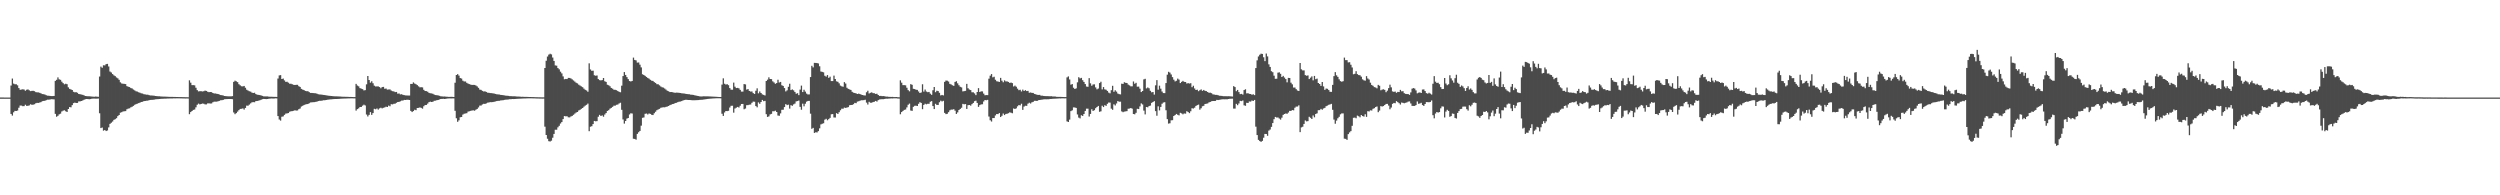 <svg xmlns="http://www.w3.org/2000/svg" width="1920" height="150"><path d="M0 74.874h1v1.000H0zM1 74.867h1v1.000H1zM2 74.864h1v1.000H2zM3 74.879h1v1.000H3zM4 74.887h1v1.000H4zM5 74.893h1v1.000H5zM6 74.888h1v1.000H6zM7 74.894h1v1.000H7zM8 65.702h1v21.817H8zM9 60.322h1v28.453H9zM10 64.181h1v22.067H10zM11 64.727h1v20.396H11zM12 64.709h1v20.559H12zM13 65.533h1v19.337H13zM14 67.633h1v15.106H14zM15 68.967h1v12.091H15zM16 68.753h1v12.343H16zM17 68.560h1v13.019H17zM18 68.772h1v12.731H18zM19 69.677h1v10.768H19zM20 68.929h1v12.388H20zM21 68.640h1v12.610H21zM22 69.400h1v11.559H22zM23 69.970h1v10.099H23zM24 69.788h1v10.687H24zM25 69.747h1v10.629H25zM26 70.048h1v10.017H26zM27 70.776h1v8.521H27zM28 70.899h1v8.125H28zM29 70.937h1v8.102H29zM30 71.292h1v7.428H30zM31 71.664h1v6.771H31zM32 72.254h1v5.481H32zM33 72.338h1v5.159H33zM34 72.606h1v4.798H34zM35 73.098h1v3.837H35zM36 73.450h1v3.098H36zM37 73.541h1v3.008H37zM38 73.699h1v2.669H38zM39 73.757h1v2.438H39zM40 73.758h1v2.494H40zM41 73.676h1v2.686H41zM42 62.097h1v25.342H42zM43 61.311h1v28.348H43zM44 59.442h1v29.498H44zM45 60.949h1v26.847H45zM46 61.309h1v26.013H46zM47 62.713h1v22.884H47zM48 63.857h1v21.127H48zM49 64.746h1v19.950H49zM50 64.287h1v21.178H50zM51 64.648h1v21.388H51zM52 67.094h1v16.624H52zM53 68.271h1v13.945H53zM54 68.676h1v13.740H54zM55 69.122h1v11.615H55zM56 70.519h1v8.703H56zM57 70.901h1v7.909H57zM58 70.781h1v8.332H58zM59 71.255h1v7.779H59zM60 72.213h1v5.650H60zM61 72.347h1v5.503H61zM62 72.582h1v4.989H62zM63 72.794h1v4.407H63zM64 73.153h1v3.482H64zM65 73.725h1v2.487H65zM66 73.852h1v2.200H66zM67 73.912h1v2.165H67zM68 73.911h1v2.326H68zM69 74.018h1v2.049H69zM70 74.162h1v1.680H70zM71 74.248h1v1.485H71zM72 74.279h1v1.449H72zM73 74.111h1v1.647H73zM74 74.236h1v1.557H74zM75 74.347h1v1.353H75zM76 58.790h1v28.188H76zM77 51.157h1v47.222H77zM78 52.004h1v45.936H78zM79 50.116h1v50.253H79zM80 50.247h1v49.610H80zM81 49.266h1v51.374H81zM82 49.038h1v51.145H82zM83 51.065h1v46.788H83zM84 54.958h1v40.166H84zM85 55.632h1v38.635H85zM86 56.894h1v36.418H86zM87 57.838h1v34.216H87zM88 58.445h1v33.095H88zM89 59.495h1v31.296H89zM90 60.178h1v29.008H90zM91 61.276h1v27.030H91zM92 63.225h1v23.322H92zM93 64.107h1v22.053H93zM94 64.294h1v21.308H94zM95 64.426h1v21.036H95zM96 64.560h1v20.788H96zM97 66.157h1v17.770H97zM98 66.636h1v16.757H98zM99 66.870h1v16.325H99zM100 67.633h1v14.794H100zM101 67.955h1v14.007H101zM102 68.786h1v12.498H102zM103 69.435h1v11.074H103zM104 70.080h1v9.880H104zM105 70.362h1v9.247H105zM106 70.849h1v8.346H106zM107 71.201h1v7.663H107zM108 71.663h1v6.656H108zM109 71.826h1v6.350H109zM110 72.340h1v5.324H110zM111 72.521h1v5.052H111zM112 72.684h1v4.693H112zM113 72.708h1v4.607H113zM114 73.045h1v3.911H114zM115 73.304h1v3.445H115zM116 73.337h1v3.343H116zM117 73.445h1v3.181H117zM118 73.514h1v2.972H118zM119 73.748h1v2.553H119zM120 73.807h1v2.365H120zM121 73.928h1v2.182H121zM122 73.948h1v2.068H122zM123 74.101h1v1.838H123zM124 74.120h1v1.733H124zM125 74.215h1v1.606H125zM126 74.196h1v1.578H126zM127 74.250h1v1.518H127zM128 74.293h1v1.399H128zM129 74.342h1v1.344H129zM130 74.369h1v1.264H130zM131 74.397h1v1.210H131zM132 74.412h1v1.184H132zM133 74.443h1v1.092H133zM134 74.463h1v1.085H134zM135 74.510h1v1.004H135zM136 74.512h1v1.000H136zM137 74.545h1v1.000H137zM138 74.546h1v1.000H138zM139 74.566h1v1.000H139zM140 74.612h1v1.000H140zM141 74.600h1v1.000H141zM142 74.670h1v1.000H142zM143 74.647h1v1.000H143zM144 74.683h1v1.000H144zM145 61.672h1v26.036H145zM146 63.491h1v22.578H146zM147 65.369h1v19.867H147zM148 65.392h1v18.962H148zM149 65.511h1v18.609H149zM150 67.389h1v15.061H150zM151 69.231h1v11.191H151zM152 70.183h1v9.392H152zM153 70.062h1v10.116H153zM154 70.021h1v9.841H154zM155 70.260h1v9.243H155zM156 70.051h1v9.611H156zM157 69.570h1v10.621H157zM158 69.830h1v10.363H158zM159 70.441h1v8.969H159zM160 70.803h1v8.564H160zM161 70.647h1v8.886H161zM162 70.750h1v8.722H162zM163 71.417h1v7.133H163zM164 71.760h1v6.327H164zM165 71.782h1v6.315H165zM166 72.051h1v6.010H166zM167 72.209h1v5.579H167zM168 72.601h1v4.845H168zM169 73.023h1v3.990H169zM170 73.130h1v3.809H170zM171 73.368h1v3.311H171zM172 73.704h1v2.508H172zM173 73.847h1v2.274H173zM174 73.941h1v2.131H174zM175 73.971h1v2.064H175zM176 73.997h1v2.012H176zM177 73.962h1v2.067H177zM178 73.824h1v2.356H178zM179 62.870h1v23.528H179zM180 61.950h1v25.751H180zM181 62.472h1v24.400H181zM182 63.082h1v22.616H182zM183 64.689h1v19.916H183zM184 65.514h1v18.142H184zM185 66.227h1v17.354H185zM186 66.375h1v16.889H186zM187 66.000h1v18.193H187zM188 67.403h1v15.512H188zM189 68.891h1v12.234H189zM190 69.552h1v11.655H190zM191 70.083h1v10.250H191zM192 70.371h1v9.037H192zM193 71.138h1v7.477H193zM194 71.399h1v7.058H194zM195 71.237h1v7.278H195zM196 72.241h1v5.410H196zM197 72.723h1v4.858H197zM198 72.872h1v4.462H198zM199 73.003h1v4.029H199zM200 73.259h1v3.391H200zM201 73.615h1v2.571H201zM202 73.997h1v1.996H202zM203 74.033h1v1.986H203zM204 74.019h1v2.095H204zM205 74.012h1v2.004H205zM206 74.252h1v1.597H206zM207 74.286h1v1.442H207zM208 74.274h1v1.345H208zM209 74.361h1v1.286H209zM210 74.378h1v1.270H210zM211 74.413h1v1.120H211zM212 74.467h1v1.099H212zM213 60.295h1v28.839H213zM214 57.898h1v33.927H214zM215 57.689h1v34.942H215zM216 60.674h1v28.975H216zM217 60.290h1v29.091H217zM218 61.738h1v26.466H218zM219 62.875h1v24.374H219zM220 62.747h1v24.364H220zM221 63.504h1v23.318H221zM222 64.302h1v21.499H222zM223 64.323h1v21.135H223zM224 64.721h1v20.613H224zM225 65.148h1v19.931H225zM226 65.260h1v19.418H226zM227 65.105h1v19.824H227zM228 65.135h1v19.710H228zM229 66.184h1v17.657H229zM230 66.748h1v16.619H230zM231 68.256h1v13.550H231zM232 68.794h1v12.446H232zM233 69.153h1v11.539H233zM234 69.836h1v10.369H234zM235 70.038h1v9.994H235zM236 70.053h1v9.800H236zM237 70.769h1v8.519H237zM238 71.360h1v7.356H238zM239 71.371h1v7.223H239zM240 71.463h1v7.006H240zM241 71.598h1v6.818H241zM242 71.640h1v6.612H242zM243 71.964h1v6.068H243zM244 72.401h1v5.227H244zM245 72.543h1v4.886H245zM246 72.599h1v4.804H246zM247 72.776h1v4.467H247zM248 72.915h1v4.106H248zM249 73.007h1v4.013H249zM250 73.218h1v3.561H250zM251 73.373h1v3.215H251zM252 73.502h1v3.016H252zM253 73.635h1v2.708H253zM254 73.719h1v2.550H254zM255 73.821h1v2.353H255zM256 73.911h1v2.169H256zM257 73.968h1v2.058H257zM258 73.976h1v2.059H258zM259 74.031h1v1.941H259zM260 74.076h1v1.830H260zM261 74.135h1v1.701H261zM262 74.229h1v1.542H262zM263 74.267h1v1.443H263zM264 74.311h1v1.386H264zM265 74.366h1v1.292H265zM266 74.352h1v1.263H266zM267 74.414h1v1.156H267zM268 74.452h1v1.110H268zM269 74.469h1v1.067H269zM270 74.503h1v1.000H270zM271 74.552h1v1.000H271zM272 74.557h1v1.000H272zM273 64.392h1v20.562H273zM274 65.714h1v18.095H274zM275 66.288h1v16.926H275zM276 67.678h1v14.501H276zM277 68.114h1v14.020H277zM278 68.429h1v12.743H278zM279 69.401h1v10.989H279zM280 69.234h1v11.762H280zM281 64.743h1v23.194H281zM282 58.352h1v31.090H282zM283 61.415h1v26.785H283zM284 63.465h1v22.637H284zM285 62.397h1v25.820H285zM286 63.928h1v22.918H286zM287 65.774h1v17.776H287zM288 66.411h1v17.516H288zM289 66.360h1v16.917H289zM290 66.373h1v17.814H290zM291 66.892h1v16.358H291zM292 67.806h1v14.930H292zM293 66.879h1v16.353H293zM294 66.699h1v16.093H294zM295 68.141h1v14.357H295zM296 67.982h1v13.961H296zM297 68.795h1v13.372H297zM298 68.734h1v12.379H298zM299 68.660h1v12.961H299zM300 69.537h1v10.468H300zM301 70.018h1v10.151H301zM302 70.181h1v9.522H302zM303 70.755h1v8.839H303zM304 70.607h1v8.345H304zM305 71.925h1v6.405H305zM306 71.780h1v6.460H306zM307 72.473h1v5.360H307zM308 72.363h1v4.887H308zM309 72.853h1v4.343H309zM310 73.081h1v3.643H310zM311 73.264h1v3.531H311zM312 73.317h1v3.278H312zM313 73.395h1v3.243H313zM314 73.358h1v3.431H314zM315 64.448h1v20.715H315zM316 64.448h1v21.637H316zM317 63.296h1v21.985H317zM318 64.162h1v20.123H318zM319 64.683h1v19.967H319zM320 65.402h1v17.559H320zM321 66.326h1v16.502H321zM322 67.059h1v15.429H322zM323 66.964h1v15.862H323zM324 67.139h1v16.313H324zM325 68.961h1v12.671H325zM326 69.885h1v10.825H326zM327 70.008h1v10.561H327zM328 70.459h1v9.084H328zM329 71.298h1v7.155H329zM330 71.647h1v6.417H330zM331 71.715h1v6.628H331zM332 72.026h1v6.108H332zM333 72.679h1v4.730H333zM334 72.988h1v4.306H334zM335 73.133h1v3.844H335zM336 73.254h1v3.570H336zM337 73.558h1v2.808H337zM338 73.912h1v2.104H338zM339 74.018h1v1.937H339zM340 74.116h1v1.773H340zM341 74.100h1v1.908H341zM342 74.240h1v1.641H342zM343 74.316h1v1.337H343zM344 74.386h1v1.222H344zM345 74.412h1v1.136H345zM346 74.362h1v1.235H346zM347 74.381h1v1.207H347zM348 74.480h1v1.082H348zM349 63.563h1v21.525H349zM350 57.585h1v33.267H350zM351 56.923h1v36.598H351zM352 58.038h1v34.377H352zM353 59.947h1v30.122H353zM354 60.338h1v29.493H354zM355 61.957h1v26.076H355zM356 62.586h1v24.746H356zM357 62.560h1v24.593H357zM358 63.567h1v23.365H358zM359 64.220h1v21.481H359zM360 64.621h1v20.828H360zM361 64.951h1v20.170H361zM362 65.208h1v19.679H362zM363 65.156h1v19.579H363zM364 65.236h1v19.793H364zM365 65.621h1v18.633H365zM366 66.374h1v17.310H366zM367 67.447h1v15.089H367zM368 68.817h1v12.299H368zM369 68.994h1v12.049H369zM370 69.768h1v10.437H370zM371 70.267h1v9.441H371zM372 70.150h1v9.688H372zM373 70.596h1v8.808H373zM374 71.183h1v7.648H374zM375 71.278h1v7.440H375zM376 71.487h1v6.976H376zM377 71.509h1v6.977H377zM378 71.659h1v6.741H378zM379 71.841h1v6.326H379zM380 72.145h1v5.795H380zM381 72.385h1v5.237H381zM382 72.516h1v4.969H382zM383 72.603h1v4.823H383zM384 72.851h1v4.296H384zM385 72.942h1v4.120H385zM386 73.089h1v3.839H386zM387 73.251h1v3.460H387zM388 73.452h1v3.074H388zM389 73.508h1v2.974H389zM390 73.649h1v2.717H390zM391 73.823h1v2.377H391zM392 73.805h1v2.368H392zM393 73.924h1v2.130H393zM394 73.946h1v2.123H394zM395 73.946h1v2.079H395zM396 74.062h1v1.853H396zM397 74.115h1v1.771H397zM398 74.153h1v1.680H398zM399 74.266h1v1.502H399zM400 74.319h1v1.407H400zM401 74.309h1v1.364H401zM402 74.376h1v1.258H402zM403 74.384h1v1.219H403zM404 74.413h1v1.158H404zM405 74.450h1v1.083H405zM406 74.474h1v1.056H406zM407 74.517h1v1.000H407zM408 74.538h1v1.000H408zM409 74.554h1v1.000H409zM410 74.596h1v1.000H410zM411 74.645h1v1.000H411zM412 74.661h1v1.000H412zM413 74.681h1v1.000H413zM414 74.706h1v1.000H414zM415 74.729h1v1.000H415zM416 74.753h1v1.000H416zM417 74.747h1v1.000H417zM418 52.213h1v45.066H418zM419 46.624h1v57.053H419zM420 43.412h1v63.132H420zM421 41.916h1v66.512H421zM422 41.278h1v67.417H422zM423 41.757h1v66.271H423zM424 44.196h1v61.608H424zM425 46.796h1v56.058H425zM426 50.249h1v49.375H426zM427 50.449h1v49.166H427zM428 52.252h1v45.526H428zM429 53.225h1v43.411H429zM430 55.016h1v39.873H430zM431 56.355h1v37.391H431zM432 58.661h1v32.782H432zM433 60.897h1v28.252H433zM434 60.633h1v28.712H434zM435 60.702h1v28.599H435zM436 59.790h1v30.329H436zM437 59.851h1v30.320H437zM438 60.266h1v29.172H438zM439 60.966h1v28.010H439zM440 61.797h1v26.359H440zM441 62.692h1v24.577H441zM442 63.565h1v22.885H442zM443 64.069h1v21.928H443zM444 65.046h1v19.815H444zM445 65.668h1v18.660H445zM446 66.363h1v17.202H446zM447 66.994h1v15.947H447zM448 68.075h1v13.859H448zM449 68.979h1v12.100H449zM450 69.481h1v11.016H450zM451 70.455h1v9.120H451zM452 48.637h1v52.146H452zM453 53.372h1v43.982H453zM454 54.385h1v42.533H454zM455 54.266h1v41.015H455zM456 57.824h1v35.069H456zM457 58.141h1v35.028H457zM458 57.964h1v35.047H458zM459 60.747h1v28.882H459zM460 61.527h1v26.675H460zM461 61.755h1v27.332H461zM462 61.475h1v27.152H462zM463 59.909h1v29.735H463zM464 62.422h1v25.519H464zM465 62.935h1v23.890H465zM466 65.093h1v20.102H466zM467 65.478h1v19.145H467zM468 66.254h1v17.227H468zM469 67.543h1v15.280H469zM470 68.101h1v13.984H470zM471 68.934h1v12.196H471zM472 68.965h1v12.171H472zM473 69.259h1v11.239H473zM474 69.921h1v10.354H474zM475 70.504h1v8.969H475zM476 70.869h1v8.010H476zM477 65.811h1v18.520H477zM478 58.407h1v33.347H478zM479 55.348h1v39.578H479zM480 57.528h1v35.394H480zM481 59.247h1v31.841H481zM482 60.778h1v29.853H482zM483 62.281h1v25.615H483zM484 62.547h1v24.416H484zM485 62.173h1v25.027H485zM486 44.256h1v62.284H486zM487 46.013h1v60.697H487zM488 46.376h1v60.902H488zM489 48.100h1v54.722H489zM490 47.992h1v53.605H490zM491 49.687h1v50.863H491zM492 51.743h1v44.759H492zM493 57.049h1v33.428H493zM494 57.605h1v32.610H494zM495 58.261h1v29.121H495zM496 59.110h1v28.102H496zM497 59.848h1v28.038H497zM498 60.395h1v26.743H498zM499 61.279h1v26.197H499zM500 61.974h1v26.169H500zM501 62.170h1v26.224H501zM502 63.063h1v23.935H502zM503 63.679h1v22.114H503zM504 64.675h1v19.939H504zM505 64.697h1v19.364H505zM506 65.519h1v18.107H506zM507 66.411h1v16.379H507zM508 67.035h1v15.492H508zM509 67.263h1v15.111H509zM510 67.996h1v14.456H510zM511 68.826h1v13.245H511zM512 69.680h1v12.123H512zM513 70.114h1v11.296H513zM514 70.732h1v9.999H514zM515 70.676h1v9.693H515zM516 70.795h1v9.151H516zM517 71.062h1v8.730H517zM518 71.249h1v7.915H518zM519 71.118h1v7.846H519zM520 71.168h1v7.340H520zM521 71.267h1v6.868H521zM522 71.406h1v6.564H522zM523 71.638h1v6.036H523zM524 71.724h1v5.461H524zM525 71.823h1v5.052H525zM526 72.021h1v4.607H526zM527 72.178h1v4.461H527zM528 72.369h1v4.418H528zM529 72.403h1v4.377H529zM530 72.699h1v4.167H530zM531 72.781h1v4.217H531zM532 72.918h1v4.089H532zM533 73.151h1v3.863H533zM534 73.368h1v3.580H534zM535 73.603h1v3.294H535zM536 73.786h1v3.052H536zM537 74.009h1v2.695H537zM538 74.081h1v2.555H538zM539 74.035h1v2.537H539zM540 73.948h1v2.470H540zM541 73.959h1v2.348H541zM542 73.983h1v2.166H542zM543 73.997h1v2.001H543zM544 74.048h1v1.813H544zM545 74.072h1v1.721H545zM546 74.148h1v1.565H546zM547 74.207h1v1.438H547zM548 74.230h1v1.335H548zM549 74.282h1v1.223H549zM550 74.355h1v1.115H550zM551 74.429h1v1.016H551zM552 74.483h1v1.000H552zM553 74.507h1v1.000H553zM554 64.955h1v22.384H554zM555 60.148h1v28.906H555zM556 64.291h1v22.065H556zM557 64.908h1v20.338H557zM558 64.656h1v20.695H558zM559 65.434h1v19.669H559zM560 67.617h1v14.994H560zM561 68.890h1v12.352H561zM562 68.916h1v12.283H562zM563 63.418h1v23.107H563zM564 66.564h1v16.780H564zM565 67.631h1v15.065H565zM566 67.469h1v14.651H566zM567 67.815h1v14.748H567zM568 69.023h1v12.171H568zM569 70.331h1v9.527H569zM570 70.343h1v9.496H570zM571 64.553h1v19.344H571zM572 64.806h1v18.554H572zM573 68.805h1v11.963H573zM574 68.396h1v12.370H574zM575 69.860h1v10.511H575zM576 70.298h1v9.969H576zM577 70.250h1v8.722H577zM578 71.539h1v6.511H578zM579 72.128h1v5.980H579zM580 69.695h1v11.780H580zM581 67.850h1v14.584H581zM582 71.669h1v6.970H582zM583 70.267h1v9.473H583zM584 71.414h1v6.928H584zM585 72.497h1v4.254H585zM586 72.882h1v4.863H586zM587 73.327h1v4.158H587zM588 62.195h1v25.501H588zM589 61.175h1v28.631H589zM590 59.416h1v29.980H590zM591 60.655h1v27.181H591zM592 60.793h1v26.645H592zM593 62.470h1v22.997H593zM594 63.313h1v22.130H594zM595 64.346h1v20.631H595zM596 63.777h1v22.254H596zM597 61.249h1v27.457H597zM598 63.341h1v25.595H598zM599 62.938h1v24.136H599zM600 65.495h1v18.820H600zM601 65.987h1v18.291H601zM602 67.631h1v14.592H602zM603 70.177h1v9.815H603zM604 69.357h1v11.392H604zM605 66.658h1v13.711H605zM606 64.286h1v19.131H606zM607 69.185h1v11.609H607zM608 68.663h1v12.590H608zM609 69.369h1v10.813H609zM610 70.595h1v8.949H610zM611 71.986h1v5.885H611zM612 71.553h1v6.066H612zM613 73.075h1v4.116H613zM614 68.814h1v13.245H614zM615 65.718h1v18.546H615zM616 70.730h1v8.898H616zM617 68.923h1v12.716H617zM618 70.329h1v9.315H618zM619 71.885h1v6.175H619zM620 72.568h1v4.963H620zM621 72.501h1v4.983H621zM622 59.204h1v28.099H622zM623 50.510h1v48.407H623zM624 51.757h1v46.438H624zM625 48.274h1v53.827H625zM626 48.336h1v53.223H626zM627 48.436h1v53.280H627zM628 48.749h1v51.952H628zM629 50.914h1v47.633H629zM630 54.911h1v40.649H630zM631 55.197h1v39.837H631zM632 55.549h1v39.126H632zM633 58.182h1v33.746H633zM634 58.835h1v32.398H634zM635 57.662h1v34.678H635zM636 59.816h1v31.664H636zM637 58.861h1v31.642H637zM638 62.261h1v25.500H638zM639 62.276h1v25.323H639zM640 58.062h1v32.175H640zM641 60.659h1v29.626H641zM642 62.457h1v24.435H642zM643 62.841h1v24.732H643zM644 64.017h1v22.172H644zM645 65.764h1v18.918H645zM646 66.278h1v17.155H646zM647 66.592h1v16.900H647zM648 63.083h1v19.563H648zM649 64.176h1v18.695H649zM650 67.368h1v15.212H650zM651 68.263h1v14.027H651zM652 68.646h1v12.207H652zM653 69.060h1v11.588H653zM654 70.510h1v10.077H654zM655 71.149h1v8.877H655zM656 71.400h1v7.609H656zM657 71.731h1v7.525H657zM658 72.179h1v5.868H658zM659 71.888h1v5.863H659zM660 72.252h1v5.114H660zM661 72.713h1v4.304H661zM662 72.968h1v4.016H662zM663 73.284h1v3.611H663zM664 73.317h1v3.284H664zM665 70.852h1v7.971H665zM666 69.666h1v10.634H666zM667 71.767h1v6.403H667zM668 71.253h1v7.666H668zM669 70.928h1v7.981H669zM670 71.523h1v6.846H670zM671 71.622h1v6.527H671zM672 72.139h1v5.371H672zM673 71.986h1v6.023H673zM674 72.946h1v3.956H674zM675 73.664h1v2.749H675zM676 73.633h1v2.629H676zM677 73.838h1v2.333H677zM678 73.762h1v2.422H678zM679 73.936h1v2.068H679zM680 74.184h1v1.608H680zM681 74.193h1v1.617H681zM682 74.328h1v1.383H682zM683 74.382h1v1.266H683zM684 74.441h1v1.123H684zM685 74.394h1v1.249H685zM686 74.537h1v1.000H686zM687 74.531h1v1.000H687zM688 74.501h1v1.000H688zM689 74.653h1v1.000H689zM690 74.703h1v1.000H690zM691 61.690h1v26.090H691zM692 63.479h1v22.602H692zM693 65.369h1v19.844H693zM694 65.359h1v19.003H694zM695 65.513h1v18.626H695zM696 67.378h1v15.095H696zM697 69.221h1v11.197H697zM698 70.142h1v9.440H698zM699 64.636h1v20.244H699zM700 65.129h1v20.006H700zM701 68.182h1v13.838H701zM702 68.426h1v12.851H702zM703 68.902h1v12.234H703zM704 69.008h1v12.393H704zM705 70.240h1v9.495H705zM706 71.402h1v7.082H706zM707 70.998h1v8.080H707zM708 64.717h1v19.155H708zM709 70.331h1v10.242H709zM710 68.748h1v10.941H710zM711 70.295h1v9.809H711zM712 70.821h1v8.894H712zM713 70.597h1v9.118H713zM714 71.923h1v6.215H714zM715 72.797h1v4.878H715zM716 69.342h1v12.137H716zM717 66.803h1v16.964H717zM718 70.788h1v8.946H718zM719 69.689h1v10.918H719zM720 69.959h1v10.637H720zM721 71.282h1v7.256H721zM722 73.276h1v4.030H722zM723 72.919h1v5.015H723zM724 73.259h1v4.151H724zM725 62.849h1v23.824H725zM726 61.872h1v25.802H726zM727 61.967h1v25.432H727zM728 62.638h1v23.512H728zM729 64.396h1v20.328H729zM730 64.891h1v19.305H730zM731 65.467h1v18.712H731zM732 65.938h1v17.908H732zM733 62.921h1v22.089H733zM734 62.379h1v25.136H734zM735 63.979h1v22.320H735zM736 65.503h1v18.955H736zM737 66.641h1v17.019H737zM738 67.107h1v15.628H738zM739 70.175h1v9.595H739zM740 69.993h1v10.152H740zM741 69.792h1v10.117H741zM742 64.407h1v19.237H742zM743 67.810h1v13.008H743zM744 68.759h1v11.863H744zM745 69.163h1v11.990H745zM746 70.860h1v9.133H746zM747 70.918h1v8.160H747zM748 71.737h1v5.979H748zM749 73.058h1v4.248H749zM750 70.665h1v8.392H750zM751 67.665h1v14.393H751zM752 70.658h1v10.082H752zM753 70.122h1v10.042H753zM754 70.179h1v9.888H754zM755 71.884h1v6.046H755zM756 73.176h1v3.601H756zM757 72.994h1v4.009H757zM758 73.069h1v3.623H758zM759 60.394h1v29.113H759zM760 58.093h1v34.288H760zM761 56.871h1v36.455H761zM762 59.374h1v31.326H762zM763 58.950h1v31.700H763zM764 61.229h1v27.447H764zM765 62.393h1v25.145H765zM766 62.592h1v25.037H766zM767 62.940h1v23.916H767zM768 59.800h1v30.082H768zM769 61.942h1v27.005H769zM770 63.159h1v24.054H770zM771 61.678h1v26.682H771zM772 62.504h1v24.998H772zM773 62.493h1v24.866H773zM774 62.903h1v24.022H774zM775 63.701h1v22.561H775zM776 63.363h1v23.219H776zM777 63.827h1v23.182H777zM778 66.419h1v16.867H778zM779 65.751h1v17.938H779zM780 66.593h1v16.620H780zM781 68.081h1v13.594H781zM782 69.296h1v11.394H782zM783 68.933h1v12.010H783zM784 70.261h1v9.429H784zM785 68.790h1v15.571H785zM786 69.885h1v12.001H786zM787 69.224h1v11.963H787zM788 69.960h1v11.354H788zM789 69.805h1v9.808H789zM790 71.232h1v7.688H790zM791 71.018h1v8.485H791zM792 71.302h1v7.285H792zM793 71.381h1v6.828H793zM794 72.145h1v5.266H794zM795 72.381h1v5.044H795zM796 72.801h1v4.787H796zM797 72.885h1v4.089H797zM798 72.872h1v3.917H798zM799 73.457h1v3.202H799zM800 73.466h1v3.002H800zM801 73.675h1v2.683H801zM802 73.797h1v2.431H802zM803 73.811h1v2.469H803zM804 73.827h1v2.427H804zM805 73.898h1v2.354H805zM806 73.910h1v2.096H806zM807 73.884h1v2.094H807zM808 74.060h1v1.814H808zM809 74.108h1v1.717H809zM810 74.143h1v1.656H810zM811 74.323h1v1.392H811zM812 74.396h1v1.284H812zM813 74.377h1v1.213H813zM814 74.383h1v1.216H814zM815 74.462h1v1.060H815zM816 74.481h1v1.022H816zM817 74.564h1v1.000H817zM818 74.538h1v1.000H818zM819 59.433h1v33.788H819zM820 58.694h1v34.987H820zM821 61.039h1v30.836H821zM822 65.016h1v20.357H822zM823 64.560h1v20.189H823zM824 67.371h1v15.100H824zM825 68.351h1v14.203H825zM826 67.847h1v15.049H826zM827 63.207h1v24.712H827zM828 59.292h1v31.033H828zM829 60.190h1v30.722H829zM830 59.787h1v28.735H830zM831 61.574h1v27.473H831zM832 62.942h1v24.618H832zM833 64.550h1v20.658H833zM834 66.431h1v17.023H834zM835 66.646h1v16.817H835zM836 59.997h1v29.518H836zM837 63.984h1v23.505H837zM838 65.849h1v18.081H838zM839 64.870h1v20.353H839zM840 64.742h1v19.914H840zM841 67.100h1v16.013H841zM842 68.616h1v13.575H842zM843 68.005h1v13.370H843zM844 63.783h1v22.063H844zM845 62.796h1v22.698H845zM846 68.661h1v12.559H846zM847 66.884h1v15.363H847zM848 68.601h1v12.175H848zM849 68.936h1v12.362H849zM850 69.816h1v9.912H850zM851 71.122h1v7.612H851zM852 71.691h1v7.098H852zM853 69.272h1v14.166H853zM854 65.893h1v18.415H854zM855 70.497h1v9.608H855zM856 69.327h1v11.691H856zM857 70.349h1v9.122H857zM858 71.842h1v5.755H858zM859 72.301h1v5.835H859zM860 72.515h1v5.570H860zM861 64.241h1v21.315H861zM862 64.481h1v21.667H862zM863 63.156h1v22.557H863zM864 63.616h1v21.950H864zM865 63.748h1v21.591H865zM866 64.991h1v18.531H866zM867 65.573h1v17.782H867zM868 66.295h1v16.659H868zM869 66.284h1v17.154H869zM870 62.549h1v25.001H870zM871 64.325h1v23.459H871zM872 63.571h1v23.046H872zM873 66.549h1v16.989H873zM874 66.532h1v17.216H874zM875 68.093h1v13.606H875zM876 70.704h1v8.687H876zM877 69.906h1v10.313H877zM878 60.979h1v23.978H878zM879 60.495h1v27.357H879zM880 67.888h1v14.296H880zM881 67.192h1v15.231H881zM882 67.763h1v13.694H882zM883 69.734h1v11.343H883zM884 70.892h1v8.105H884zM885 70.654h1v7.690H885zM886 72.632h1v5.047H886zM887 65.535h1v19.801H887zM888 61.562h1v27.321H888zM889 68.840h1v12.823H889zM890 65.817h1v18.982H890zM891 68.077h1v14.041H891zM892 70.323h1v9.335H892zM893 71.456h1v7.274H893zM894 71.512h1v6.981H894zM895 63.770h1v20.903H895zM896 57.363h1v34.111H896zM897 55.159h1v39.746H897zM898 55.739h1v38.930H898zM899 57.173h1v35.247H899zM900 59.221h1v33.112H900zM901 61.197h1v27.872H901zM902 62.522h1v25.853H902zM903 61.987h1v25.533H903zM904 60.391h1v27.766H904zM905 61.128h1v27.495H905zM906 63.795h1v22.812H906zM907 62.860h1v24.220H907zM908 62.104h1v25.709H908zM909 62.860h1v24.295H909zM910 62.992h1v24.296H910zM911 64.159h1v21.227H911zM912 63.827h1v22.225H912zM913 64.166h1v22.737H913zM914 63.884h1v21.560H914zM915 66.967h1v16.193H915zM916 65.862h1v17.488H916zM917 67.923h1v14.774H917zM918 69.125h1v12.242H918zM919 68.886h1v11.862H919zM920 70.019h1v10.323H920zM921 69.272h1v14.973H921zM922 68.647h1v14.499H922zM923 69.766h1v11.842H923zM924 69.082h1v12.158H924zM925 69.777h1v10.109H925zM926 69.989h1v9.687H926zM927 70.661h1v8.786H927zM928 71.280h1v7.359H928zM929 71.177h1v7.097H929zM930 71.573h1v6.186H930zM931 72.447h1v5.100H931zM932 72.587h1v4.961H932zM933 72.851h1v4.656H933zM934 72.844h1v3.874H934zM935 73.126h1v3.739H935zM936 73.536h1v3.104H936zM937 73.588h1v2.883H937zM938 73.701h1v2.577H938zM939 73.863h1v2.359H939zM940 73.880h1v2.387H940zM941 73.880h1v2.374H941zM942 73.909h1v2.357H942zM943 73.864h1v2.193H943zM944 73.918h1v1.947H944zM945 74.048h1v1.800H945zM946 74.157h1v1.637H946zM947 66.130h1v17.264H947zM948 66.869h1v16.560H948zM949 70.046h1v9.698H949zM950 69.045h1v11.742H950zM951 70.742h1v8.704H951zM952 72.319h1v5.156H952zM953 72.089h1v5.560H953zM954 72.676h1v4.458H954zM955 69.149h1v11.769H955zM956 68.569h1v12.710H956zM957 71.730h1v7.241H957zM958 71.584h1v7.525H958zM959 72.071h1v5.875H959zM960 72.180h1v5.871H960zM961 72.764h1v4.436H961zM962 72.386h1v5.190H962zM963 73.046h1v3.711H963zM964 52.276h1v45.003H964zM965 46.338h1v57.411H965zM966 43.385h1v64.028H966zM967 42.055h1v66.302H967zM968 41.194h1v67.767H968zM969 41.398h1v66.792H969zM970 43.997h1v61.803H970zM971 46.971h1v55.914H971zM972 41.092h1v61.816H972zM973 43.308h1v60.988H973zM974 49.383h1v50.922H974zM975 51.409h1v48.063H975zM976 54.661h1v42.753H976zM977 55.458h1v39.076H977zM978 58.100h1v33.427H978zM979 60.530h1v29.271H979zM980 60.453h1v29.819H980zM981 55.830h1v34.376H981zM982 55.555h1v35.485H982zM983 56.660h1v35.196H983zM984 59.111h1v31.258H984zM985 58.271h1v29.966H985zM986 59.521h1v28.017H986zM987 60.722h1v26.416H987zM988 63.237h1v24.147H988zM989 59.814h1v26.603H989zM990 59.928h1v25.212H990zM991 63.478h1v21.723H991zM992 64.748h1v19.801H992zM993 67.248h1v17.478H993zM994 67.244h1v15.518H994zM995 68.506h1v13.382H995zM996 69.516h1v12.296H996zM997 69.896h1v10.998H997zM998 48.370h1v53.123H998zM999 53.222h1v44.645H999zM1000 54.064h1v43.290H1000zM1001 54.041h1v41.147H1001zM1002 57.692h1v34.814H1002zM1003 58.146h1v35.111H1003zM1004 57.898h1v35.123H1004zM1005 60.747h1v28.953H1005zM1006 59.643h1v30.850H1006zM1007 58.695h1v32.701H1007zM1008 61.694h1v26.995H1008zM1009 58.306h1v31.819H1009zM1010 60.810h1v26.754H1010zM1011 60.351h1v26.684H1011zM1012 63.722h1v20.906H1012zM1013 64.487h1v20.083H1013zM1014 65.933h1v17.662H1014zM1015 62.960h1v21.317H1015zM1016 66.374h1v16.906H1016zM1017 69.011h1v13.822H1017zM1018 67.988h1v13.585H1018zM1019 68.218h1v12.901H1019zM1020 69.154h1v11.337H1020zM1021 70.492h1v9.662H1021zM1022 70.563h1v9.206H1022zM1023 65.191h1v19.161H1023zM1024 58.494h1v33.337H1024zM1025 55.407h1v39.626H1025zM1026 57.848h1v34.759H1026zM1027 59.058h1v31.774H1027zM1028 60.907h1v28.805H1028zM1029 62.316h1v25.471H1029zM1030 62.787h1v24.317H1030zM1031 62.343h1v24.747H1031zM1032 44.259h1v62.249H1032zM1033 46.157h1v60.497H1033zM1034 46.169h1v61.230H1034zM1035 47.942h1v55.067H1035zM1036 47.767h1v53.907H1036zM1037 49.702h1v51.018H1037zM1038 51.807h1v44.796H1038zM1039 57.031h1v33.451H1039zM1040 56.664h1v33.675H1040zM1041 54.668h1v36.139H1041zM1042 56.941h1v31.843H1042zM1043 57.672h1v31.600H1043zM1044 57.826h1v32.285H1044zM1045 58.880h1v29.500H1045zM1046 60.908h1v28.216H1046zM1047 61.685h1v27.854H1047zM1048 61.931h1v25.837H1048zM1049 58.445h1v31.294H1049zM1050 60.247h1v25.168H1050zM1051 61.087h1v24.495H1051zM1052 63.492h1v21.239H1052zM1053 65.234h1v19.677H1053zM1054 65.876h1v17.706H1054zM1055 66.926h1v16.162H1055zM1056 67.175h1v15.058H1056zM1057 67.850h1v13.915H1057zM1058 65.184h1v20.960H1058zM1059 65.828h1v19.128H1059zM1060 69.340h1v12.186H1060zM1061 68.796h1v13.043H1061zM1062 68.580h1v12.856H1062zM1063 69.022h1v11.597H1063zM1064 70.812h1v9.009H1064zM1065 69.654h1v10.133H1065zM1066 67.701h1v13.384H1066zM1067 65.047h1v18.868H1067zM1068 67.089h1v15.497H1068zM1069 70.175h1v9.603H1069zM1070 70.557h1v8.494H1070zM1071 70.309h1v9.007H1071zM1072 71.273h1v6.373H1072zM1073 70.571h1v7.877H1073zM1074 70.707h1v8.572H1074zM1075 69.038h1v11.223H1075zM1076 70.150h1v8.621H1076zM1077 70.051h1v8.960H1077zM1078 71.581h1v7.709H1078zM1079 72.079h1v6.849H1079zM1080 72.247h1v6.385H1080zM1081 72.224h1v5.828H1081zM1082 72.880h1v5.009H1082zM1083 70.953h1v8.529H1083zM1084 68.094h1v13.222H1084zM1085 67.632h1v13.745H1085zM1086 67.967h1v13.398H1086zM1087 69.437h1v11.268H1087zM1088 71.685h1v6.217H1088zM1089 71.165h1v8.548H1089zM1090 70.963h1v8.504H1090zM1091 71.406h1v7.539H1091zM1092 68.750h1v11.954H1092zM1093 68.655h1v12.692H1093zM1094 69.934h1v9.925H1094zM1095 71.540h1v6.851H1095zM1096 71.939h1v6.524H1096zM1097 71.228h1v7.302H1097zM1098 71.909h1v6.363H1098zM1099 72.617h1v4.536H1099zM1100 64.292h1v24.159H1100zM1101 58.480h1v32.410H1101zM1102 62.707h1v24.493H1102zM1103 63.688h1v22.340H1103zM1104 63.543h1v22.935H1104zM1105 64.659h1v21.384H1105zM1106 66.895h1v16.290H1106zM1107 68.415h1v13.324H1107zM1108 68.310h1v13.553H1108zM1109 59.901h1v30.332H1109zM1110 64.180h1v21.543H1110zM1111 65.420h1v18.889H1111zM1112 64.721h1v20.477H1112zM1113 57.783h1v31.925H1113zM1114 60.159h1v28.979H1114zM1115 61.790h1v25.403H1115zM1116 63.472h1v23.981H1116zM1117 60.034h1v30.549H1117zM1118 57.377h1v33.662H1118zM1119 63.530h1v23.209H1119zM1120 64.389h1v20.922H1120zM1121 66.722h1v17.092H1121zM1122 65.625h1v17.991H1122zM1123 66.373h1v15.523H1123zM1124 67.719h1v14.119H1124zM1125 69.829h1v12.037H1125zM1126 67.605h1v16.253H1126zM1127 66.269h1v18.684H1127zM1128 68.759h1v12.073H1128zM1129 67.946h1v13.692H1129zM1130 69.013h1v11.428H1130zM1131 70.741h1v8.226H1131zM1132 71.741h1v6.984H1132zM1133 71.730h1v7.410H1133zM1134 61.039h1v27.827H1134zM1135 59.700h1v29.671H1135zM1136 59.127h1v31.406H1136zM1137 59.876h1v29.221H1137zM1138 61.177h1v27.154H1138zM1139 61.613h1v24.181H1139zM1140 63.326h1v22.672H1140zM1141 64.107h1v21.126H1141zM1142 63.707h1v22.594H1142zM1143 57.582h1v34.081H1143zM1144 63.647h1v25.706H1144zM1145 62.882h1v23.581H1145zM1146 65.888h1v18.979H1146zM1147 60.235h1v29.003H1147zM1148 64.832h1v22.475H1148zM1149 66.058h1v17.644H1149zM1150 66.610h1v15.683H1150zM1151 59.568h1v27.666H1151zM1152 54.992h1v35.873H1152zM1153 66.820h1v17.868H1153zM1154 64.649h1v20.065H1154zM1155 66.912h1v15.481H1155zM1156 68.565h1v14.143H1156zM1157 69.602h1v10.612H1157zM1158 70.179h1v9.320H1158zM1159 70.836h1v8.837H1159zM1160 66.607h1v16.664H1160zM1161 64.514h1v20.781H1161zM1162 69.216h1v11.362H1162zM1163 67.386h1v15.648H1163zM1164 68.409h1v12.801H1164zM1165 70.902h1v7.962H1165zM1166 71.285h1v7.254H1166zM1167 71.537h1v6.843H1167zM1168 59.442h1v31.562H1168zM1169 50.365h1v48.323H1169zM1170 51.366h1v46.753H1170zM1171 47.506h1v55.303H1171zM1172 47.732h1v54.138H1172zM1173 48.310h1v53.657H1173zM1174 48.921h1v51.268H1174zM1175 51.715h1v46.612H1175zM1176 54.748h1v40.666H1176zM1177 47.010h1v56.050H1177zM1178 48.810h1v51.608H1178zM1179 51.371h1v48.117H1179zM1180 52.486h1v44.962H1180zM1181 48.994h1v48.908H1181zM1182 52.253h1v48.642H1182zM1183 52.480h1v45.269H1183zM1184 56.375h1v38.825H1184zM1185 56.032h1v37.026H1185zM1186 51.824h1v42.796H1186zM1187 53.304h1v39.887H1187zM1188 56.451h1v33.869H1188zM1189 56.406h1v33.732H1189zM1190 57.369h1v31.413H1190zM1191 57.670h1v29.543H1191zM1192 58.970h1v27.671H1192zM1193 60.838h1v26.163H1193zM1194 59.967h1v26.286H1194zM1195 59.645h1v26.758H1195zM1196 62.965h1v23.640H1196zM1197 65.424h1v20.220H1197zM1198 67.092h1v17.190H1198zM1199 67.849h1v15.606H1199zM1200 69.779h1v13.678H1200zM1201 69.736h1v11.672H1201zM1202 70.491h1v10.546H1202zM1203 67.220h1v15.446H1203zM1204 70.799h1v9.372H1204zM1205 71.071h1v8.072H1205zM1206 70.999h1v7.888H1206zM1207 71.296h1v7.143H1207zM1208 71.235h1v7.431H1208zM1209 71.543h1v6.935H1209zM1210 71.843h1v5.930H1210zM1211 69.821h1v10.386H1211zM1212 68.271h1v13.181H1212zM1213 71.350h1v7.588H1213zM1214 71.015h1v8.609H1214zM1215 69.961h1v10.027H1215zM1216 70.667h1v8.532H1216zM1217 70.815h1v7.949H1217zM1218 71.906h1v6.210H1218zM1219 71.285h1v7.391H1219zM1220 65.618h1v17.794H1220zM1221 67.211h1v15.602H1221zM1222 68.850h1v12.410H1222zM1223 68.981h1v11.872H1223zM1224 68.492h1v12.620H1224zM1225 69.183h1v11.352H1225zM1226 69.654h1v10.708H1226zM1227 70.024h1v10.091H1227zM1228 64.586h1v21.424H1228zM1229 65.598h1v17.579H1229zM1230 67.241h1v15.267H1230zM1231 68.446h1v13.120H1231zM1232 68.473h1v12.397H1232zM1233 69.315h1v11.618H1233zM1234 69.128h1v11.451H1234zM1235 69.538h1v11.223H1235zM1236 69.721h1v10.196H1236zM1237 59.866h1v31.400H1237zM1238 61.591h1v28.214H1238zM1239 62.677h1v24.771H1239zM1240 62.931h1v23.005H1240zM1241 63.123h1v22.691H1241zM1242 65.692h1v18.268H1242zM1243 68.927h1v13.092H1243zM1244 69.389h1v11.931H1244zM1245 62.117h1v28.568H1245zM1246 60.177h1v29.378H1246zM1247 65.404h1v19.587H1247zM1248 65.628h1v19.325H1248zM1249 64.588h1v20.166H1249zM1250 59.760h1v28.014H1250zM1251 62.399h1v23.958H1251zM1252 64.597h1v20.318H1252zM1253 64.705h1v20.559H1253zM1254 58.038h1v31.909H1254zM1255 65.862h1v20.526H1255zM1256 65.428h1v17.067H1256zM1257 67.682h1v16.337H1257zM1258 67.317h1v15.099H1258zM1259 66.631h1v14.957H1259zM1260 68.941h1v11.669H1260zM1261 70.258h1v10.783H1261zM1262 67.574h1v15.481H1262zM1263 65.842h1v19.914H1263zM1264 68.612h1v12.212H1264zM1265 68.262h1v13.968H1265zM1266 68.171h1v14.048H1266zM1267 70.211h1v9.314H1267zM1268 72.127h1v6.245H1268zM1269 71.674h1v7.328H1269zM1270 71.962h1v6.718H1270zM1271 61.992h1v25.535H1271zM1272 61.420h1v26.079H1272zM1273 61.738h1v26.629H1273zM1274 61.901h1v24.922H1274zM1275 63.658h1v21.174H1275zM1276 64.820h1v19.765H1276zM1277 65.350h1v19.167H1277zM1278 65.286h1v18.745H1278zM1279 60.655h1v25.613H1279zM1280 60.813h1v27.971H1280zM1281 63.976h1v21.974H1281zM1282 65.857h1v18.104H1282zM1283 66.604h1v17.820H1283zM1284 63.888h1v22.126H1284zM1285 67.819h1v14.207H1285zM1286 68.275h1v13.053H1286zM1287 68.124h1v12.596H1287zM1288 58.522h1v29.428H1288zM1289 67.595h1v16.683H1289zM1290 66.240h1v15.468H1290zM1291 67.921h1v13.576H1291zM1292 69.438h1v12.212H1292zM1293 70.708h1v8.624H1293zM1294 71.105h1v7.243H1294zM1295 72.280h1v5.868H1295zM1296 69.621h1v10.433H1296zM1297 67.222h1v15.252H1297zM1298 70.209h1v9.749H1298zM1299 69.333h1v11.559H1299zM1300 69.513h1v11.487H1300zM1301 71.620h1v7.348H1301zM1302 72.820h1v4.167H1302zM1303 72.838h1v4.723H1303zM1304 72.823h1v4.362H1304zM1305 59.649h1v30.309H1305zM1306 57.750h1v34.824H1306zM1307 56.913h1v36.229H1307zM1308 59.282h1v31.436H1308zM1309 59.051h1v31.360H1309zM1310 61.035h1v27.644H1310zM1311 62.443h1v25.090H1311zM1312 62.173h1v25.568H1312zM1313 62.979h1v23.886H1313zM1314 59.694h1v30.113H1314zM1315 61.922h1v26.464H1315zM1316 63.206h1v23.990H1316zM1317 61.587h1v26.921H1317zM1318 62.422h1v25.227H1318zM1319 62.483h1v24.950H1319zM1320 62.957h1v23.959H1320zM1321 63.751h1v22.474H1321zM1322 63.329h1v23.263H1322zM1323 63.770h1v23.190H1323zM1324 66.403h1v16.931H1324zM1325 65.729h1v17.909H1325zM1326 66.638h1v16.576H1326zM1327 68.096h1v13.459H1327zM1328 69.316h1v11.325H1328zM1329 68.868h1v12.117H1329zM1330 69.097h1v10.574H1330zM1331 62.967h1v26.626H1331zM1332 67.920h1v15.992H1332zM1333 67.465h1v16.051H1333zM1334 68.386h1v13.512H1334zM1335 67.996h1v13.242H1335zM1336 69.914h1v10.339H1336zM1337 69.712h1v11.123H1337zM1338 70.303h1v9.033H1338zM1339 69.955h1v8.932H1339zM1340 71.351h1v6.984H1340zM1341 71.884h1v6.166H1341zM1342 72.119h1v6.073H1342zM1343 72.045h1v5.605H1343zM1344 72.429h1v5.022H1344zM1345 73.058h1v4.068H1345zM1346 73.046h1v3.930H1346zM1347 73.016h1v3.964H1347zM1348 67.289h1v14.095H1348zM1349 71.499h1v6.857H1349zM1350 72.717h1v5.083H1350zM1351 72.734h1v4.623H1351zM1352 72.805h1v4.260H1352zM1353 72.536h1v4.712H1353zM1354 72.903h1v4.340H1354zM1355 73.034h1v3.823H1355zM1356 67.820h1v14.433H1356zM1357 68.746h1v12.513H1357zM1358 69.571h1v10.880H1358zM1359 70.189h1v9.643H1359zM1360 70.185h1v9.473H1360zM1361 70.567h1v8.701H1361zM1362 70.255h1v9.231H1362zM1363 71.236h1v7.770H1363zM1364 71.645h1v6.660H1364zM1365 55.698h1v39.684H1365zM1366 54.328h1v41.127H1366zM1367 57.726h1v35.738H1367zM1368 62.157h1v25.989H1368zM1369 62.318h1v24.132H1369zM1370 63.837h1v22.049H1370zM1371 66.370h1v19.271H1371zM1372 65.520h1v20.741H1372zM1373 61.537h1v25.231H1373zM1374 57.805h1v33.539H1374zM1375 58.415h1v31.833H1375zM1376 60.042h1v29.714H1376zM1377 59.992h1v29.077H1377zM1378 62.974h1v24.520H1378zM1379 64.418h1v22.090H1379zM1380 65.654h1v18.264H1380zM1381 66.819h1v16.401H1381zM1382 57.414h1v35.110H1382zM1383 61.587h1v27.204H1383zM1384 64.150h1v21.518H1384zM1385 63.780h1v23.447H1385zM1386 62.565h1v24.008H1386zM1387 62.082h1v22.448H1387zM1388 63.845h1v23.159H1388zM1389 66.437h1v17.743H1389zM1390 61.982h1v25.767H1390zM1391 57.061h1v32.663H1391zM1392 65.762h1v19.089H1392zM1393 65.798h1v18.583H1393zM1394 67.116h1v15.766H1394zM1395 66.953h1v15.397H1395zM1396 68.094h1v12.455H1396zM1397 68.994h1v11.402H1397zM1398 71.122h1v10.084H1398zM1399 66.325h1v18.829H1399zM1400 64.707h1v20.994H1400zM1401 69.724h1v10.790H1401zM1402 67.777h1v14.151H1402zM1403 68.997h1v11.625H1403zM1404 70.698h1v8.316H1404zM1405 71.861h1v6.690H1405zM1406 71.452h1v7.145H1406zM1407 63.668h1v22.500H1407zM1408 63.503h1v22.436H1408zM1409 63.115h1v23.136H1409zM1410 63.426h1v22.566H1410zM1411 64.162h1v21.727H1411zM1412 64.571h1v18.864H1412zM1413 65.676h1v17.634H1413zM1414 66.584h1v16.353H1414zM1415 66.413h1v17.213H1415zM1416 58.282h1v32.607H1416zM1417 61.489h1v27.391H1417zM1418 58.962h1v31.492H1418zM1419 62.663h1v25.079H1419zM1420 60.329h1v25.949H1420zM1421 64.163h1v21.311H1421zM1422 65.270h1v18.771H1422zM1423 66.226h1v17.791H1423zM1424 55.760h1v33.438H1424zM1425 55.357h1v35.686H1425zM1426 62.355h1v23.271H1426zM1427 63.958h1v21.325H1427zM1428 64.209h1v22.595H1428zM1429 65.832h1v19.246H1429zM1430 66.589h1v18.176H1430zM1431 66.504h1v15.699H1431zM1432 67.725h1v13.992H1432zM1433 63.779h1v22.542H1433zM1434 58.981h1v32.261H1434zM1435 66.785h1v15.738H1435zM1436 65.121h1v20.116H1436zM1437 66.999h1v15.985H1437zM1438 69.309h1v11.324H1438zM1439 69.449h1v10.787H1439zM1440 69.820h1v10.229H1440zM1441 62.285h1v23.562H1441zM1442 57.200h1v35.312H1442zM1443 55.103h1v41.054H1443zM1444 56.423h1v38.209H1444zM1445 56.885h1v35.659H1445zM1446 58.766h1v32.556H1446zM1447 60.627h1v27.942H1447zM1448 61.779h1v26.143H1448zM1449 61.301h1v26.121H1449zM1450 59.175h1v30.925H1450zM1451 59.752h1v32.697H1451zM1452 61.893h1v27.027H1452zM1453 60.515h1v29.230H1453zM1454 59.378h1v32.372H1454zM1455 56.773h1v35.972H1455zM1456 59.284h1v31.588H1456zM1457 60.675h1v29.492H1457zM1458 61.773h1v28.183H1458zM1459 57.680h1v33.825H1459zM1460 58.826h1v27.857H1460zM1461 62.336h1v24.186H1461zM1462 61.279h1v26.149H1462zM1463 62.704h1v23.649H1463zM1464 65.183h1v19.972H1464zM1465 66.200h1v17.668H1465zM1466 68.025h1v14.817H1466zM1467 66.782h1v21.491H1467zM1468 67.985h1v17.355H1468zM1469 68.165h1v16.915H1469zM1470 67.895h1v15.641H1470zM1471 68.718h1v14.533H1471zM1472 69.559h1v11.582H1472zM1473 69.022h1v10.835H1473zM1474 69.481h1v10.098H1474zM1475 69.829h1v9.589H1475zM1476 66.173h1v17.381H1476zM1477 67.924h1v14.325H1477zM1478 68.673h1v12.864H1478zM1479 69.156h1v11.865H1479zM1480 69.881h1v10.568H1480zM1481 70.048h1v9.982H1481zM1482 70.416h1v9.636H1482zM1483 70.691h1v8.629H1483zM1484 70.808h1v7.922H1484zM1485 71.387h1v7.223H1485zM1486 71.542h1v6.955H1486zM1487 71.857h1v6.445H1487zM1488 72.393h1v5.519H1488zM1489 72.427h1v5.462H1489zM1490 72.608h1v4.849H1490zM1491 72.597h1v4.788H1491zM1492 72.944h1v4.149H1492zM1493 65.680h1v18.311H1493zM1494 66.579h1v17.372H1494zM1495 70.106h1v10.169H1495zM1496 68.865h1v12.333H1496zM1497 69.986h1v10.009H1497zM1498 71.808h1v5.904H1498zM1499 71.773h1v6.443H1499zM1500 72.367h1v5.268H1500zM1501 69.279h1v11.713H1501zM1502 68.910h1v12.191H1502zM1503 71.329h1v8.098H1503zM1504 71.421h1v7.919H1504zM1505 72.035h1v6.144H1505zM1506 71.946h1v6.092H1506zM1507 72.482h1v5.004H1507zM1508 72.246h1v5.526H1508zM1509 72.917h1v3.976H1509zM1510 52.186h1v45.356H1510zM1511 46.138h1v57.791H1511zM1512 43.544h1v63.695H1512zM1513 41.417h1v67.031H1513zM1514 41.295h1v67.670H1514zM1515 41.564h1v66.541H1515zM1516 43.882h1v62.071H1516zM1517 47.121h1v55.609H1517zM1518 38.319h1v67.318H1518zM1519 41.967h1v63.845H1519zM1520 46.735h1v52.247H1520zM1521 50.064h1v48.632H1521zM1522 53.002h1v43.723H1522zM1523 53.339h1v40.076H1523zM1524 55.787h1v34.642H1524zM1525 58.238h1v30.916H1525zM1526 58.492h1v30.898H1526zM1527 54.143h1v36.900H1527zM1528 53.438h1v37.402H1528zM1529 55.095h1v35.594H1529zM1530 57.974h1v31.208H1530zM1531 57.084h1v29.971H1531zM1532 58.826h1v27.750H1532zM1533 59.878h1v26.935H1533zM1534 62.877h1v24.328H1534zM1535 53.359h1v35.429H1535zM1536 56.771h1v31.883H1536zM1537 60.343h1v28.922H1537zM1538 62.446h1v24.917H1538zM1539 64.882h1v21.954H1539zM1540 66.510h1v18.220H1540zM1541 67.297h1v16.715H1541zM1542 67.722h1v16.226H1542zM1543 67.978h1v15.244H1543zM1544 43.350h1v62.135H1544zM1545 48.150h1v51.790H1545zM1546 48.306h1v49.181H1546zM1547 48.766h1v46.224H1547zM1548 53.028h1v39.010H1548zM1549 54.209h1v36.909H1549zM1550 53.119h1v38.817H1550zM1551 56.662h1v31.112H1551zM1552 55.499h1v32.585H1552zM1553 55.505h1v36.066H1553zM1554 58.164h1v32.389H1554zM1555 55.954h1v35.479H1555zM1556 60.180h1v29.595H1556zM1557 59.783h1v29.365H1557zM1558 63.918h1v22.899H1558zM1559 65.801h1v20.753H1559zM1560 66.261h1v19.416H1560zM1561 64.504h1v21.438H1561zM1562 66.731h1v18.321H1562zM1563 69.600h1v14.832H1563zM1564 68.338h1v14.371H1564zM1565 67.833h1v14.246H1565zM1566 68.460h1v13.089H1566zM1567 69.828h1v11.190H1567zM1568 70.040h1v9.940H1568zM1569 60.934h1v24.713H1569zM1570 57.838h1v35.034H1570zM1571 54.672h1v41.904H1571zM1572 57.491h1v37.147H1572zM1573 58.346h1v33.446H1573zM1574 60.429h1v31.083H1574zM1575 61.307h1v28.769H1575zM1576 61.938h1v26.055H1576zM1577 62.026h1v26.401H1577zM1578 40.728h1v69.625H1578zM1579 44.079h1v67.901H1579zM1580 43.720h1v67.687H1580zM1581 44.487h1v62.447H1581zM1582 44.540h1v61.323H1582zM1583 45.321h1v57.438H1583zM1584 46.890h1v51.691H1584zM1585 52.777h1v39.101H1585zM1586 54.029h1v37.499H1586zM1587 52.326h1v41.325H1587zM1588 58.407h1v31.574H1588zM1589 57.891h1v32.705H1589zM1590 57.793h1v33.769H1590zM1591 58.923h1v31.677H1591zM1592 59.663h1v31.379H1592zM1593 60.626h1v31.060H1593zM1594 60.783h1v28.939H1594zM1595 57.506h1v31.666H1595zM1596 60.100h1v25.450H1596zM1597 61.026h1v24.579H1597zM1598 63.619h1v21.602H1598zM1599 65.591h1v19.603H1599zM1600 64.994h1v18.520H1600zM1601 66.981h1v16.317H1601zM1602 67.284h1v15.043H1602zM1603 67.526h1v14.955H1603zM1604 64.810h1v21.285H1604zM1605 65.359h1v19.537H1605zM1606 69.130h1v12.880H1606zM1607 68.611h1v13.449H1607zM1608 68.327h1v13.426H1608zM1609 68.858h1v11.964H1609zM1610 70.727h1v9.181H1610zM1611 69.706h1v10.197H1611zM1612 67.731h1v13.405H1612zM1613 64.902h1v19.008H1613zM1614 66.926h1v15.851H1614zM1615 70.057h1v9.944H1615zM1616 70.473h1v8.702H1616zM1617 70.215h1v9.255H1617zM1618 71.213h1v6.595H1618zM1619 70.544h1v8.078H1619zM1620 70.647h1v8.649H1620zM1621 68.971h1v11.149H1621zM1622 70.161h1v8.613H1622zM1623 70.083h1v8.988H1623zM1624 71.553h1v7.795H1624zM1625 72.036h1v6.924H1625zM1626 72.194h1v6.466H1626zM1627 72.148h1v5.878H1627zM1628 72.800h1v5.202H1628zM1629 70.896h1v8.632H1629zM1630 68.054h1v13.296H1630zM1631 67.583h1v13.730H1631zM1632 67.993h1v13.334H1632zM1633 69.459h1v11.225H1633zM1634 71.706h1v6.185H1634zM1635 71.153h1v8.574H1635zM1636 70.942h1v8.562H1636zM1637 71.393h1v7.537H1637zM1638 68.719h1v12.029H1638zM1639 68.670h1v12.662H1639zM1640 69.892h1v9.965H1640zM1641 71.511h1v6.887H1641zM1642 71.921h1v6.531H1642zM1643 71.245h1v7.259H1643zM1644 71.855h1v6.372H1644zM1645 72.609h1v4.547H1645zM1646 65.586h1v21.349H1646zM1647 61.602h1v29.566H1647zM1648 63.582h1v25.054H1648zM1649 63.509h1v18.925H1649zM1650 66.274h1v18.173H1650zM1651 66.443h1v16.793H1651zM1652 66.067h1v16.923H1652zM1653 68.472h1v13.866H1653zM1654 67.615h1v13.901H1654zM1655 58.572h1v34.738H1655zM1656 56.730h1v35.462H1656zM1657 58.988h1v30.147H1657zM1658 57.886h1v33.983H1658zM1659 57.831h1v32.238H1659zM1660 58.840h1v31.974H1660zM1661 60.644h1v28.025H1661zM1662 60.698h1v28.211H1662zM1663 61.419h1v26.808H1663zM1664 62.229h1v24.571H1664zM1665 63.357h1v24.596H1665zM1666 65.247h1v21.240H1666zM1667 63.617h1v22.952H1667zM1668 64.259h1v21.597H1668zM1669 64.589h1v19.504H1669zM1670 65.415h1v19.414H1670zM1671 67.030h1v17.427H1671zM1672 58.205h1v33.632H1672zM1673 55.665h1v37.915H1673zM1674 57.178h1v36.393H1674zM1675 56.621h1v37.282H1675zM1676 57.927h1v34.180H1676zM1677 58.041h1v33.990H1677zM1678 59.298h1v33.286H1678zM1679 61.285h1v28.576H1679zM1680 48.572h1v47.853H1680zM1681 51.887h1v51.942H1681zM1682 55.548h1v39.960H1682zM1683 54.370h1v40.443H1683zM1684 58.362h1v33.549H1684zM1685 58.850h1v31.941H1685zM1686 57.972h1v32.796H1686zM1687 59.874h1v29.393H1687zM1688 61.297h1v27.209H1688zM1689 56.938h1v30.455H1689zM1690 62.613h1v24.467H1690zM1691 60.519h1v28.504H1691zM1692 60.649h1v27.283H1692zM1693 63.959h1v21.979H1693zM1694 62.586h1v23.792H1694zM1695 63.250h1v21.854H1695zM1696 65.031h1v18.631H1696zM1697 65.458h1v18.637H1697zM1698 64.663h1v19.870H1698zM1699 64.398h1v20.918H1699zM1700 65.465h1v18.829H1700zM1701 65.526h1v18.938H1701zM1702 68.227h1v13.013H1702zM1703 67.606h1v13.949H1703zM1704 67.619h1v14.159H1704zM1705 68.402h1v12.961H1705zM1706 61.779h1v27.148H1706zM1707 61.599h1v24.582H1707zM1708 66.462h1v18.854H1708zM1709 67.715h1v14.617H1709zM1710 66.210h1v17.795H1710zM1711 67.737h1v14.741H1711zM1712 68.370h1v14.185H1712zM1713 69.842h1v10.836H1713zM1714 66.462h1v16.931H1714zM1715 46.881h1v52.323H1715zM1716 52.518h1v43.663H1716zM1717 52.865h1v43.916H1717zM1718 57.601h1v36.123H1718zM1719 58.293h1v34.564H1719zM1720 58.714h1v33.130H1720zM1721 62.012h1v26.583H1721zM1722 64.225h1v25.797H1722zM1723 62.865h1v24.910H1723zM1724 61.971h1v26.999H1724zM1725 62.489h1v27.013H1725zM1726 63.283h1v25.261H1726zM1727 64.741h1v22.705H1727zM1728 63.215h1v24.258H1728zM1729 62.015h1v26.107H1729zM1730 63.885h1v21.493H1730zM1731 64.118h1v21.520H1731zM1732 65.032h1v22.288H1732zM1733 64.287h1v23.383H1733zM1734 65.167h1v23.022H1734zM1735 65.571h1v21.157H1735zM1736 65.493h1v19.255H1736zM1737 67.330h1v14.224H1737zM1738 69.039h1v13.329H1738zM1739 69.342h1v12.825H1739zM1740 68.966h1v13.853H1740zM1741 68.636h1v14.072H1741zM1742 67.620h1v14.002H1742zM1743 68.011h1v13.862H1743zM1744 68.761h1v11.300H1744zM1745 68.504h1v11.432H1745zM1746 69.923h1v8.905H1746zM1747 69.552h1v8.821H1747zM1748 69.695h1v8.946H1748zM1749 68.655h1v13.566H1749zM1750 69.527h1v12.359H1750zM1751 70.627h1v9.736H1751zM1752 70.467h1v8.836H1752zM1753 69.606h1v9.619H1753zM1754 69.658h1v8.799H1754zM1755 71.031h1v6.819H1755zM1756 71.240h1v6.897H1756zM1757 71.337h1v6.769H1757zM1758 70.955h1v7.752H1758zM1759 70.968h1v8.110H1759zM1760 71.236h1v8.095H1760zM1761 70.978h1v7.992H1761zM1762 71.473h1v7.356H1762zM1763 72.081h1v6.754H1763zM1764 71.889h1v6.963H1764zM1765 72.000h1v5.871H1765zM1766 70.220h1v10.889H1766zM1767 70.312h1v8.609H1767zM1768 71.465h1v6.949H1768zM1769 71.847h1v6.561H1769zM1770 72.790h1v4.784H1770zM1771 72.841h1v4.377H1771zM1772 72.176h1v5.954H1772zM1773 71.958h1v6.831H1773zM1774 68.630h1v12.368H1774zM1775 70.601h1v10.188H1775zM1776 69.846h1v10.884H1776zM1777 69.529h1v11.708H1777zM1778 69.284h1v11.190H1778zM1779 70.169h1v9.528H1779zM1780 68.698h1v12.124H1780zM1781 66.443h1v17.602H1781zM1782 53.238h1v43.344H1782zM1783 55.158h1v45.043H1783zM1784 59.866h1v30.887H1784zM1785 51.498h1v49.294H1785zM1786 56.625h1v43.223H1786zM1787 50.933h1v49.344H1787zM1788 50.908h1v45.322H1788zM1789 50.962h1v44.455H1789zM1790 51.197h1v43.963H1790zM1791 53.232h1v43.793H1791zM1792 57.694h1v37.212H1792zM1793 59.265h1v34.990H1793zM1794 58.673h1v35.766H1794zM1795 58.375h1v33.957H1795zM1796 59.477h1v30.509H1796zM1797 61.610h1v26.739H1797zM1798 62.559h1v25.128H1798zM1799 63.160h1v24.098H1799zM1800 64.090h1v22.541H1800zM1801 64.791h1v21.260H1801zM1802 65.586h1v20.866H1802zM1803 65.492h1v20.555H1803zM1804 65.037h1v20.456H1804zM1805 65.437h1v17.964H1805zM1806 65.215h1v18.128H1806zM1807 66.277h1v17.348H1807zM1808 68.214h1v15.512H1808zM1809 68.910h1v14.491H1809zM1810 68.582h1v13.140H1810zM1811 68.856h1v11.148H1811zM1812 69.264h1v10.500H1812zM1813 70.001h1v10.673H1813zM1814 70.881h1v9.770H1814zM1815 71.549h1v8.342H1815zM1816 71.323h1v7.900H1816zM1817 71.402h1v7.029H1817zM1818 71.562h1v6.243H1818zM1819 71.982h1v6.072H1819zM1820 72.261h1v5.854H1820zM1821 72.818h1v5.341H1821zM1822 72.940h1v4.765H1822zM1823 72.664h1v4.610H1823zM1824 72.679h1v4.230H1824zM1825 72.665h1v3.811H1825zM1826 72.819h1v3.780H1826zM1827 73.324h1v3.413H1827zM1828 73.610h1v3.019H1828zM1829 73.560h1v2.974H1829zM1830 73.354h1v3.079H1830zM1831 73.337h1v2.670H1831zM1832 73.317h1v2.909H1832zM1833 73.646h1v2.548H1833zM1834 73.831h1v2.515H1834zM1835 73.998h1v2.217H1835zM1836 74.007h1v2.074H1836zM1837 73.876h1v1.876H1837zM1838 73.899h1v1.897H1838zM1839 74.056h1v1.870H1839zM1840 74.217h1v1.753H1840zM1841 74.392h1v1.431H1841zM1842 74.468h1v1.353H1842zM1843 74.302h1v1.302H1843zM1844 74.380h1v1.143H1844zM1845 74.328h1v1.272H1845zM1846 74.502h1v1.078H1846zM1847 74.470h1v1.165H1847zM1848 74.619h1v1.000H1848zM1849 74.592h1v1.000H1849zM1850 74.559h1v1.000H1850zM1851 74.538h1v1.000H1851zM1852 74.596h1v1.000H1852zM1853 74.641h1v1.000H1853zM1854 74.694h1v1.000H1854zM1855 74.720h1v1.000H1855zM1856 74.708h1v1.000H1856zM1857 74.697h1v1.000H1857zM1858 74.707h1v1.000H1858zM1859 74.747h1v1.000H1859zM1860 74.766h1v1.000H1860zM1861 74.814h1v1.000H1861zM1862 74.806h1v1.000H1862zM1863 74.783h1v1.000H1863zM1864 74.807h1v1.000H1864zM1865 74.798h1v1.000H1865zM1866 74.809h1v1.000H1866zM1867 74.833h1v1.000H1867zM1868 74.836h1v1.000H1868zM1869 74.839h1v1.000H1869zM1870 74.840h1v1.000H1870zM1871 74.846h1v1.000H1871zM1872 74.866h1v1.000H1872zM1873 74.869h1v1.000H1873zM1874 74.877h1v1.000H1874zM1875 74.872h1v1.000H1875zM1876 74.881h1v1.000H1876zM1877 74.869h1v1.000H1877zM1878 74.876h1v1.000H1878zM1879 74.880h1v1.000H1879zM1880 74.880h1v1.000H1880zM1881 74.879h1v1.000H1881zM1882 74.887h1v1.000H1882zM1883 74.881h1v1.000H1883zM1884 74.885h1v1.000H1884zM1885 74.890h1v1.000H1885zM1886 74.888h1v1.000H1886zM1887 74.883h1v1.000H1887zM1888 74.891h1v1.000H1888zM1889 74.893h1v1.000H1889zM1890 74.882h1v1.000H1890zM1891 74.889h1v1.000H1891zM1892 74.889h1v1.000H1892zM1893 74.889h1v1.000H1893zM1894 74.891h1v1.000H1894zM1895 74.890h1v1.000H1895zM1896 74.891h1v1.000H1896zM1897 74.892h1v1.000H1897zM1898 74.891h1v1.000H1898zM1899 74.890h1v1.000H1899zM1900 74.890h1v1.000H1900zM1901 74.889h1v1.000H1901zM1902 74.884h1v1.000H1902zM1903 74.886h1v1.000H1903zM1904 74.891h1v1.000H1904zM1905 74.890h1v1.000H1905zM1906 74.889h1v1.000H1906zM1907 74.889h1v1.000H1907zM1908 74.890h1v1.000H1908zM1909 74.890h1v1.000H1909zM1910 74.892h1v1.000H1910zM1911 74.893h1v1.000H1911zM1912 74.890h1v1.000H1912zM1913 74.891h1v1.000H1913zM1914 74.891h1v1.000H1914zM1915 74.888h1v1.000H1915zM1916 74.894h1v1.000H1916zM1917 74.892h1v1.000H1917zM1918 74.889h1v1.000H1918zM1919 74.893h1v1.000H1919z" fill="#4a4a4a"/></svg>